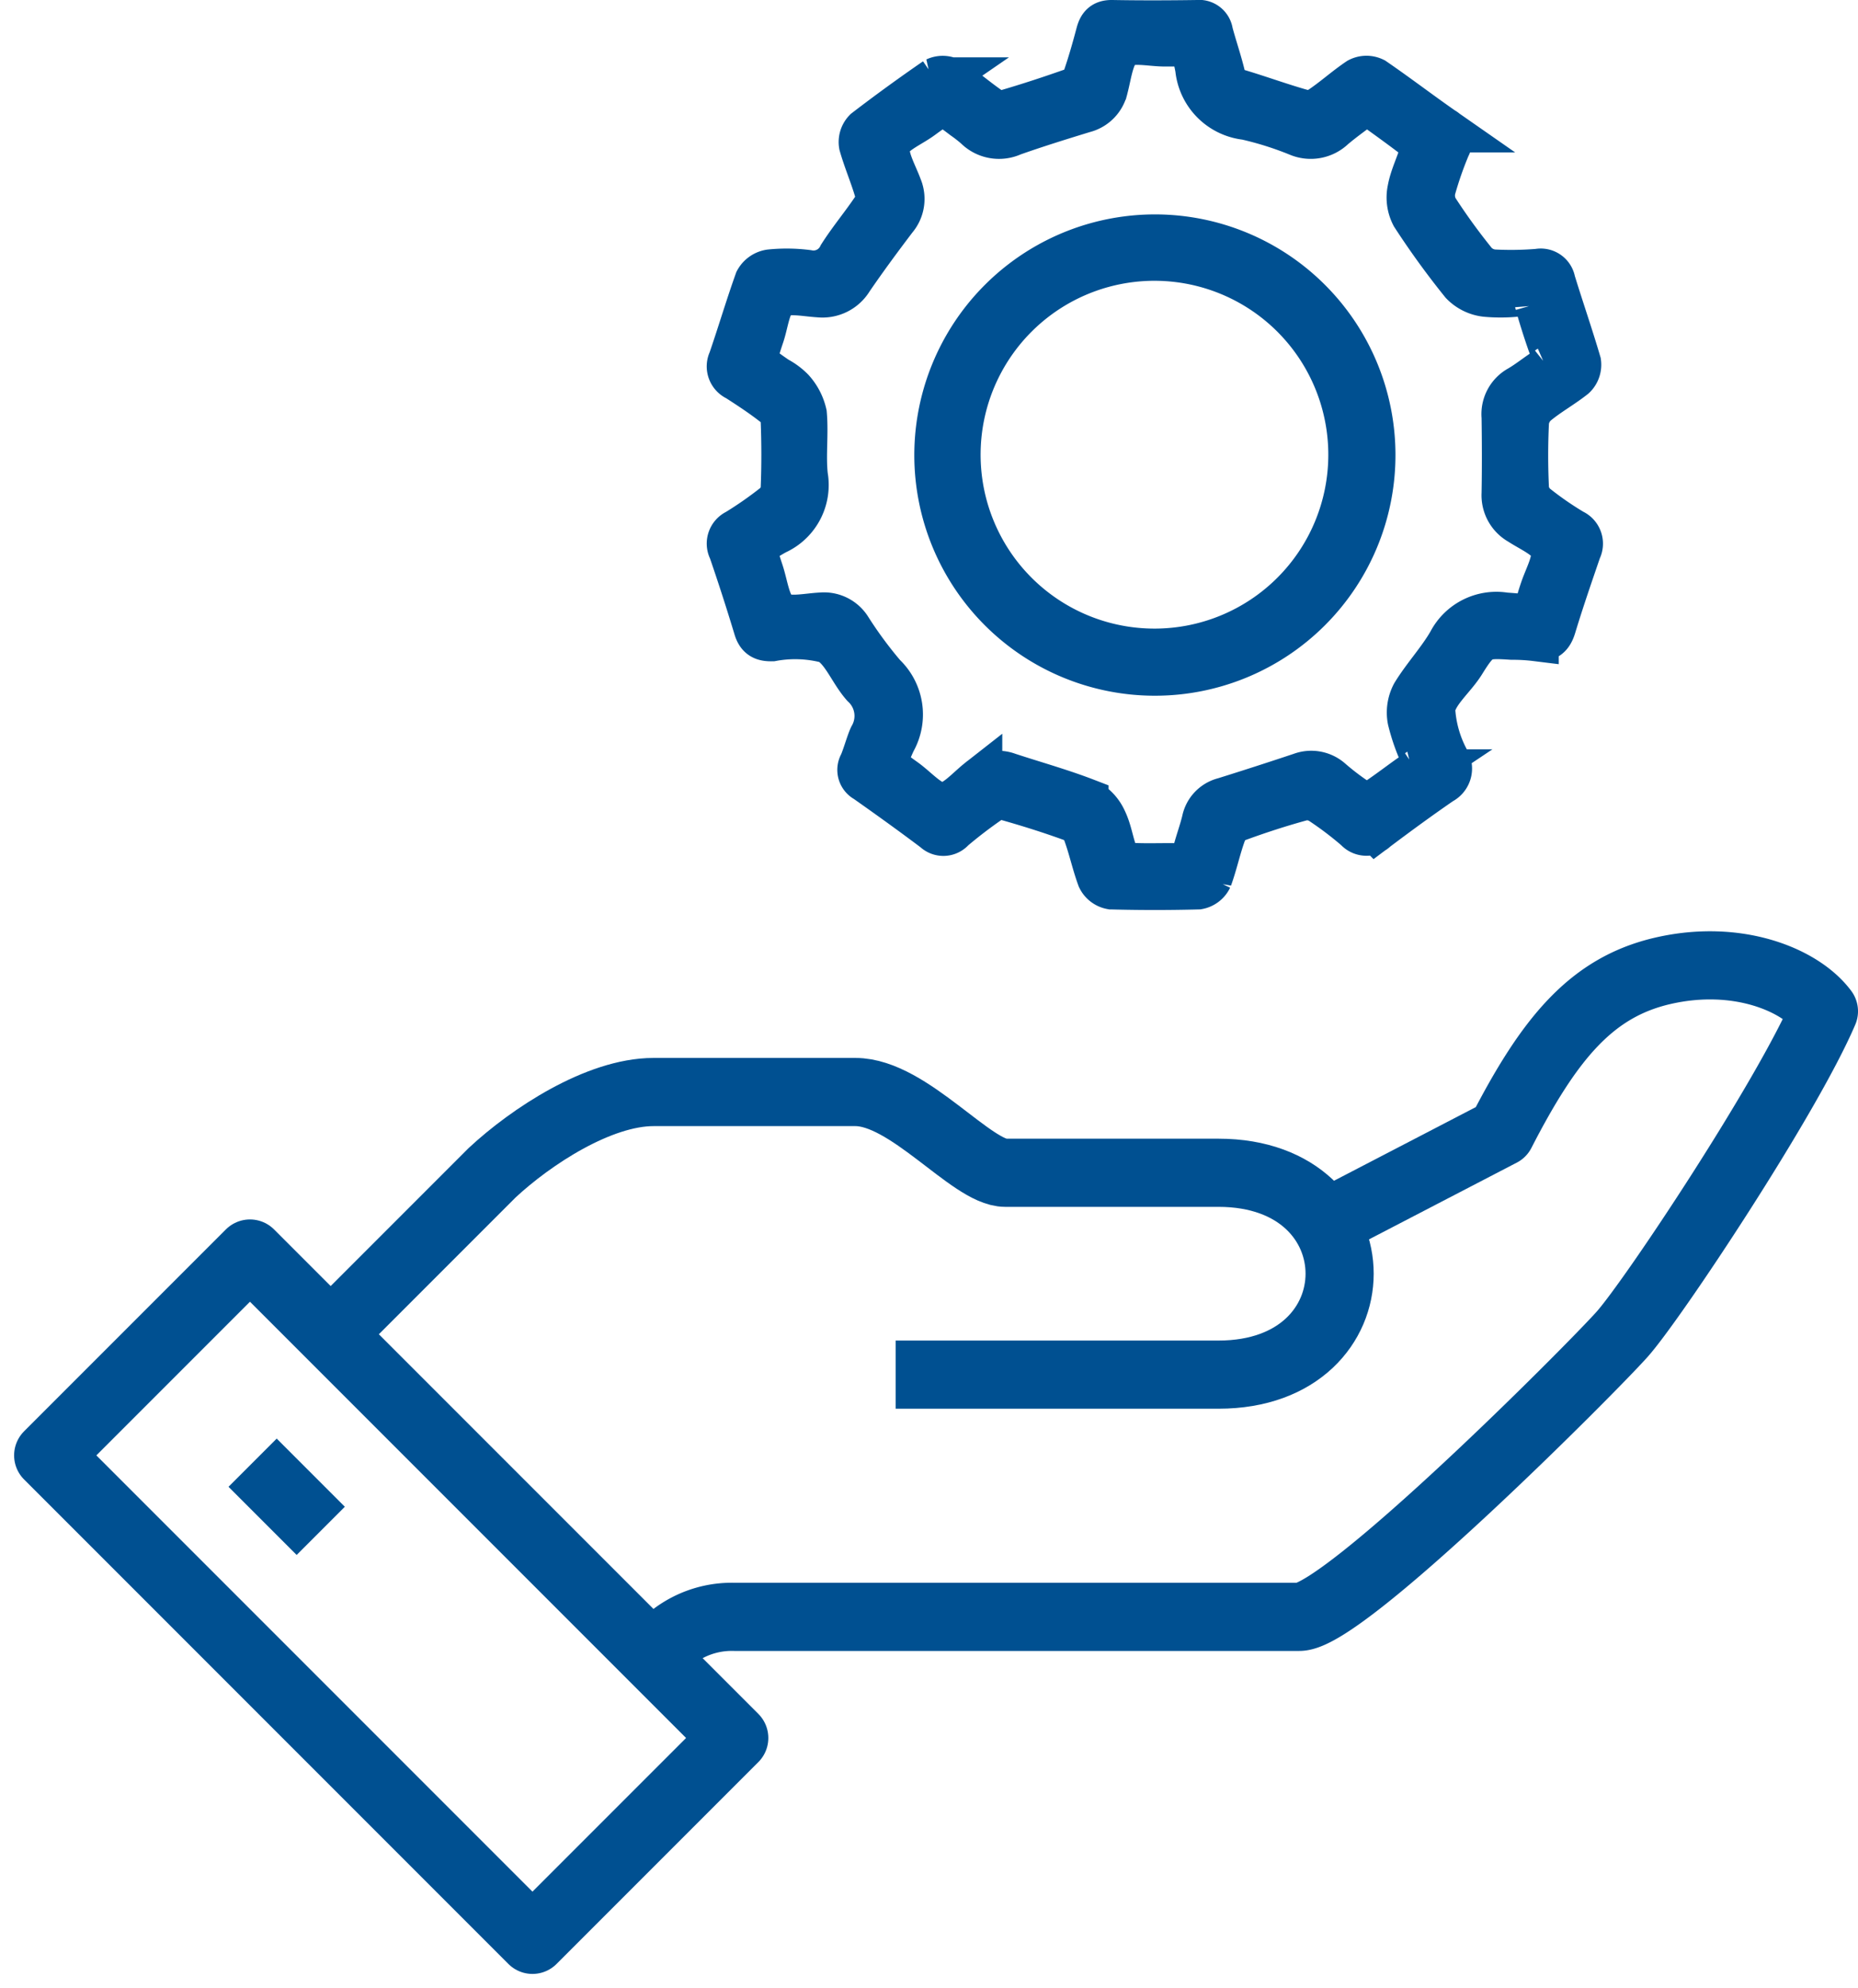 <svg xmlns="http://www.w3.org/2000/svg" width="81.802" height="87.497" viewBox="0 0 81.802 87.497">
  <g id="Groupe_894" data-name="Groupe 894" transform="translate(2.121 1)">
    <path id="Tracé_688" data-name="Tracé 688" d="M-208.515,84.43a4.221,4.221,0,0,1,3.554-1.777h24.876c1.976,0,12.834-10.89,14.215-12.438,1.329-1.489,7.244-10.379,8.884-14.215-1.029-1.388-3.815-2.541-7.107-1.777-3.141.729-4.988,2.985-7.107,7.107l-8.145,4.229" transform="translate(235.167 -12.492)" fill="none" stroke="#005091" stroke-linejoin="round" stroke-width="3"/>
    <path id="Tracé_689" data-name="Tracé 689" d="M-191.639,69.555h14.215c7.107,0,7.107-8.884,0-8.884h-9.387c-1.48,0-4.257-3.554-6.6-3.554H-202.3c-2.4,0-5.382,1.947-7.107,3.554l-7.107,7.107" transform="translate(228.952 -10.055)" fill="none" stroke="#005091" stroke-linejoin="round" stroke-width="3"/>
    <rect id="Rectangle_20" data-name="Rectangle 20" width="12.564" height="30.154" transform="translate(0 63.054) rotate(-45)" fill="none" stroke="#005091" stroke-linejoin="round" stroke-width="3"/>
    <line id="Ligne_23" data-name="Ligne 23" x2="3" y2="3" transform="translate(9 63.376)" fill="none" stroke="#005091" stroke-linejoin="round" stroke-width="3"/>
    <g id="Groupe_893" data-name="Groupe 893" transform="translate(30)">
      <path id="Tracé_758" data-name="Tracé 758" d="M1955.84,1613.338c-1.281-.084-1.436-.058-2.153,1.1-.432.7-1.221,1.306-1.341,2.037a5.37,5.37,0,0,0,.661,2.33.649.649,0,0,1-.279.9c-.977.671-1.935,1.373-2.882,2.085a.561.561,0,0,1-.824-.015,15.136,15.136,0,0,0-1.568-1.189,1.178,1.178,0,0,0-.839-.164c-.979.265-1.948.581-2.9.931a1.081,1.081,0,0,0-.557.582c-.243.653-.383,1.344-.621,2a.709.709,0,0,1-.511.39q-1.905.05-3.812,0a.715.715,0,0,1-.516-.392c-.241-.654-.383-1.345-.627-2a1.077,1.077,0,0,0-.55-.582c-.973-.355-1.965-.667-2.962-.947a1,1,0,0,0-.731.142,20.3,20.3,0,0,0-1.613,1.235.522.522,0,0,1-.769.037c-1-.753-2.013-1.481-3.035-2.2a.488.488,0,0,1-.192-.694c.164-.389.307-.921.433-1.191a1.844,1.844,0,0,0-.339-2.274c-.56-.631-.89-1.6-1.566-1.955a5.626,5.626,0,0,0-2.476-.1c-.371.008-.578-.083-.693-.464q-.523-1.731-1.112-3.443a.569.569,0,0,1,.26-.791,16.826,16.826,0,0,0,1.667-1.162,1.1,1.1,0,0,0,.376-.718c.042-1.016.04-2.034,0-3.05a1.011,1.011,0,0,0-.357-.664c-.53-.42-1.1-.793-1.669-1.159a.574.574,0,0,1-.288-.783c.4-1.159.748-2.339,1.161-3.494a.787.787,0,0,1,.57-.4,7.172,7.172,0,0,1,1.649.022,1.326,1.326,0,0,0,1.455-.723c.465-.731,1.032-1.4,1.51-2.121a1,1,0,0,0,.1-.739c-.2-.691-.489-1.355-.686-2.045a.7.7,0,0,1,.188-.608q1.512-1.159,3.083-2.24a.712.712,0,0,1,.642.022c.6.4,1.142.877,1.736,1.283a.906.906,0,0,0,.674.128c1.035-.3,2.062-.639,3.079-1a.826.826,0,0,0,.429-.461c.229-.659.421-1.333.6-2.008.087-.332.224-.494.6-.487,1.249.022,2.5.018,3.75,0a.5.5,0,0,1,.573.438c.17.634.386,1.255.54,1.893a.827.827,0,0,0,.628.693c.974.287,1.928.642,2.906.914a1.083,1.083,0,0,0,.791-.151c.58-.386,1.1-.863,1.679-1.252a.707.707,0,0,1,.642-.008c1.03.707,2.023,1.466,3.049,2.181a.53.53,0,0,1,.219.741,15.844,15.844,0,0,0-.648,1.856,1.283,1.283,0,0,0,.12.911,27.085,27.085,0,0,0,1.716,2.363,1.279,1.279,0,0,0,.826.4,14.876,14.876,0,0,0,1.968-.029.536.536,0,0,1,.64.441c.366,1.194.777,2.375,1.129,3.572a.707.707,0,0,1-.211.6c-.53.419-1.132.75-1.651,1.181a1.27,1.27,0,0,0-.432.809,29.828,29.828,0,0,0,0,2.985,1.174,1.174,0,0,0,.417.749,14.451,14.451,0,0,0,1.619,1.118.572.572,0,0,1,.273.789c-.384,1.121-.772,2.241-1.115,3.376-.129.427-.33.584-.766.531A8.274,8.274,0,0,0,1955.84,1613.338Zm-6.386-23.586c-.519.4-1.02.749-1.487,1.143a1.407,1.407,0,0,1-1.524.287,14.689,14.689,0,0,0-2.3-.725,2.394,2.394,0,0,1-2.123-2.145c-.207-1.1-.3-1.09-1.456-1.085-.655,0-1.494-.217-1.916.1-.445.339-.53,1.19-.7,1.836a1.293,1.293,0,0,1-.958.986c-1.052.323-2.1.647-3.141,1.015a1.4,1.4,0,0,1-1.578-.285,6.418,6.418,0,0,0-.55-.43c-.923-.7-.926-.708-1.875-.012-.527.386-1.334.7-1.483,1.209-.158.536.288,1.268.519,1.9a1.313,1.313,0,0,1-.213,1.361c-.666.876-1.32,1.763-1.942,2.671a1.443,1.443,0,0,1-1.391.689c-.627-.035-1.423-.228-1.841.072s-.483,1.123-.685,1.722c-.4,1.193-.395,1.194.665,1.924a2.692,2.692,0,0,1,.661.487,2.312,2.312,0,0,1,.548,1.046c.078.9-.053,1.828.046,2.728a2.269,2.269,0,0,1-1.308,2.471c-1.034.583-1.006.652-.642,1.753.212.639.291,1.492.742,1.83.422.316,1.26.107,1.912.076a1.3,1.3,0,0,1,1.233.615,18.193,18.193,0,0,0,1.508,2.042,2.354,2.354,0,0,1,.43,2.88c-.483,1.059-.418,1.093.5,1.751.549.394,1.109,1.073,1.664,1.072s1.109-.677,1.638-1.091a1.237,1.237,0,0,1,1.244-.227c1.146.377,2.311.7,3.435,1.133a1.773,1.773,0,0,1,.81.856c.238.488.3,1.06.509,1.565a.793.793,0,0,0,.558.415c.76.049,1.524.005,2.287.026a.521.521,0,0,0,.621-.463c.119-.515.313-1.012.437-1.526a1.173,1.173,0,0,1,.871-.909q1.7-.531,3.383-1.092a1.268,1.268,0,0,1,1.3.247,11.317,11.317,0,0,0,1.269.953.727.727,0,0,0,.64.008c.658-.423,1.269-.919,1.92-1.354a.531.531,0,0,0,.217-.747,8.633,8.633,0,0,1-.541-1.554,1.706,1.706,0,0,1,.167-1.113c.486-.792,1.138-1.484,1.6-2.286a2.283,2.283,0,0,1,2.408-1.2c1.572.1,1.166.292,1.668-1.158.206-.594.608-1.3.44-1.792s-.923-.8-1.451-1.146a1.356,1.356,0,0,1-.69-1.261c.02-1.122.016-2.245,0-3.368a1.3,1.3,0,0,1,.669-1.269c.419-.244.8-.56,1.209-.819a.567.567,0,0,0,.274-.788c-.26-.693-.482-1.4-.686-2.112a.559.559,0,0,0-.7-.452,7.086,7.086,0,0,1-1.584.031,1.688,1.688,0,0,1-1.013-.5,35.831,35.831,0,0,1-2.162-2.981,1.663,1.663,0,0,1-.153-1.114c.1-.555.371-1.078.529-1.626a.62.62,0,0,0-.083-.533C1951.051,1590.894,1950.256,1590.335,1949.454,1589.752Z" transform="translate(-1921.401 -1586.299)" fill="none" stroke="#005091" stroke-width="2"/>
      <path id="Tracé_760" data-name="Tracé 760" d="M1948.257,1604.114a9.592,9.592,0,1,1-9.611,9.593A9.6,9.6,0,0,1,1948.257,1604.114Zm8.616,9.615a8.654,8.654,0,1,0-8.669,8.615A8.651,8.651,0,0,0,1956.873,1613.729Z" transform="translate(-1929.513 -1594.678)" fill="none" stroke="#005091" stroke-width="2"/>
    </g>
  </g>
</svg>
